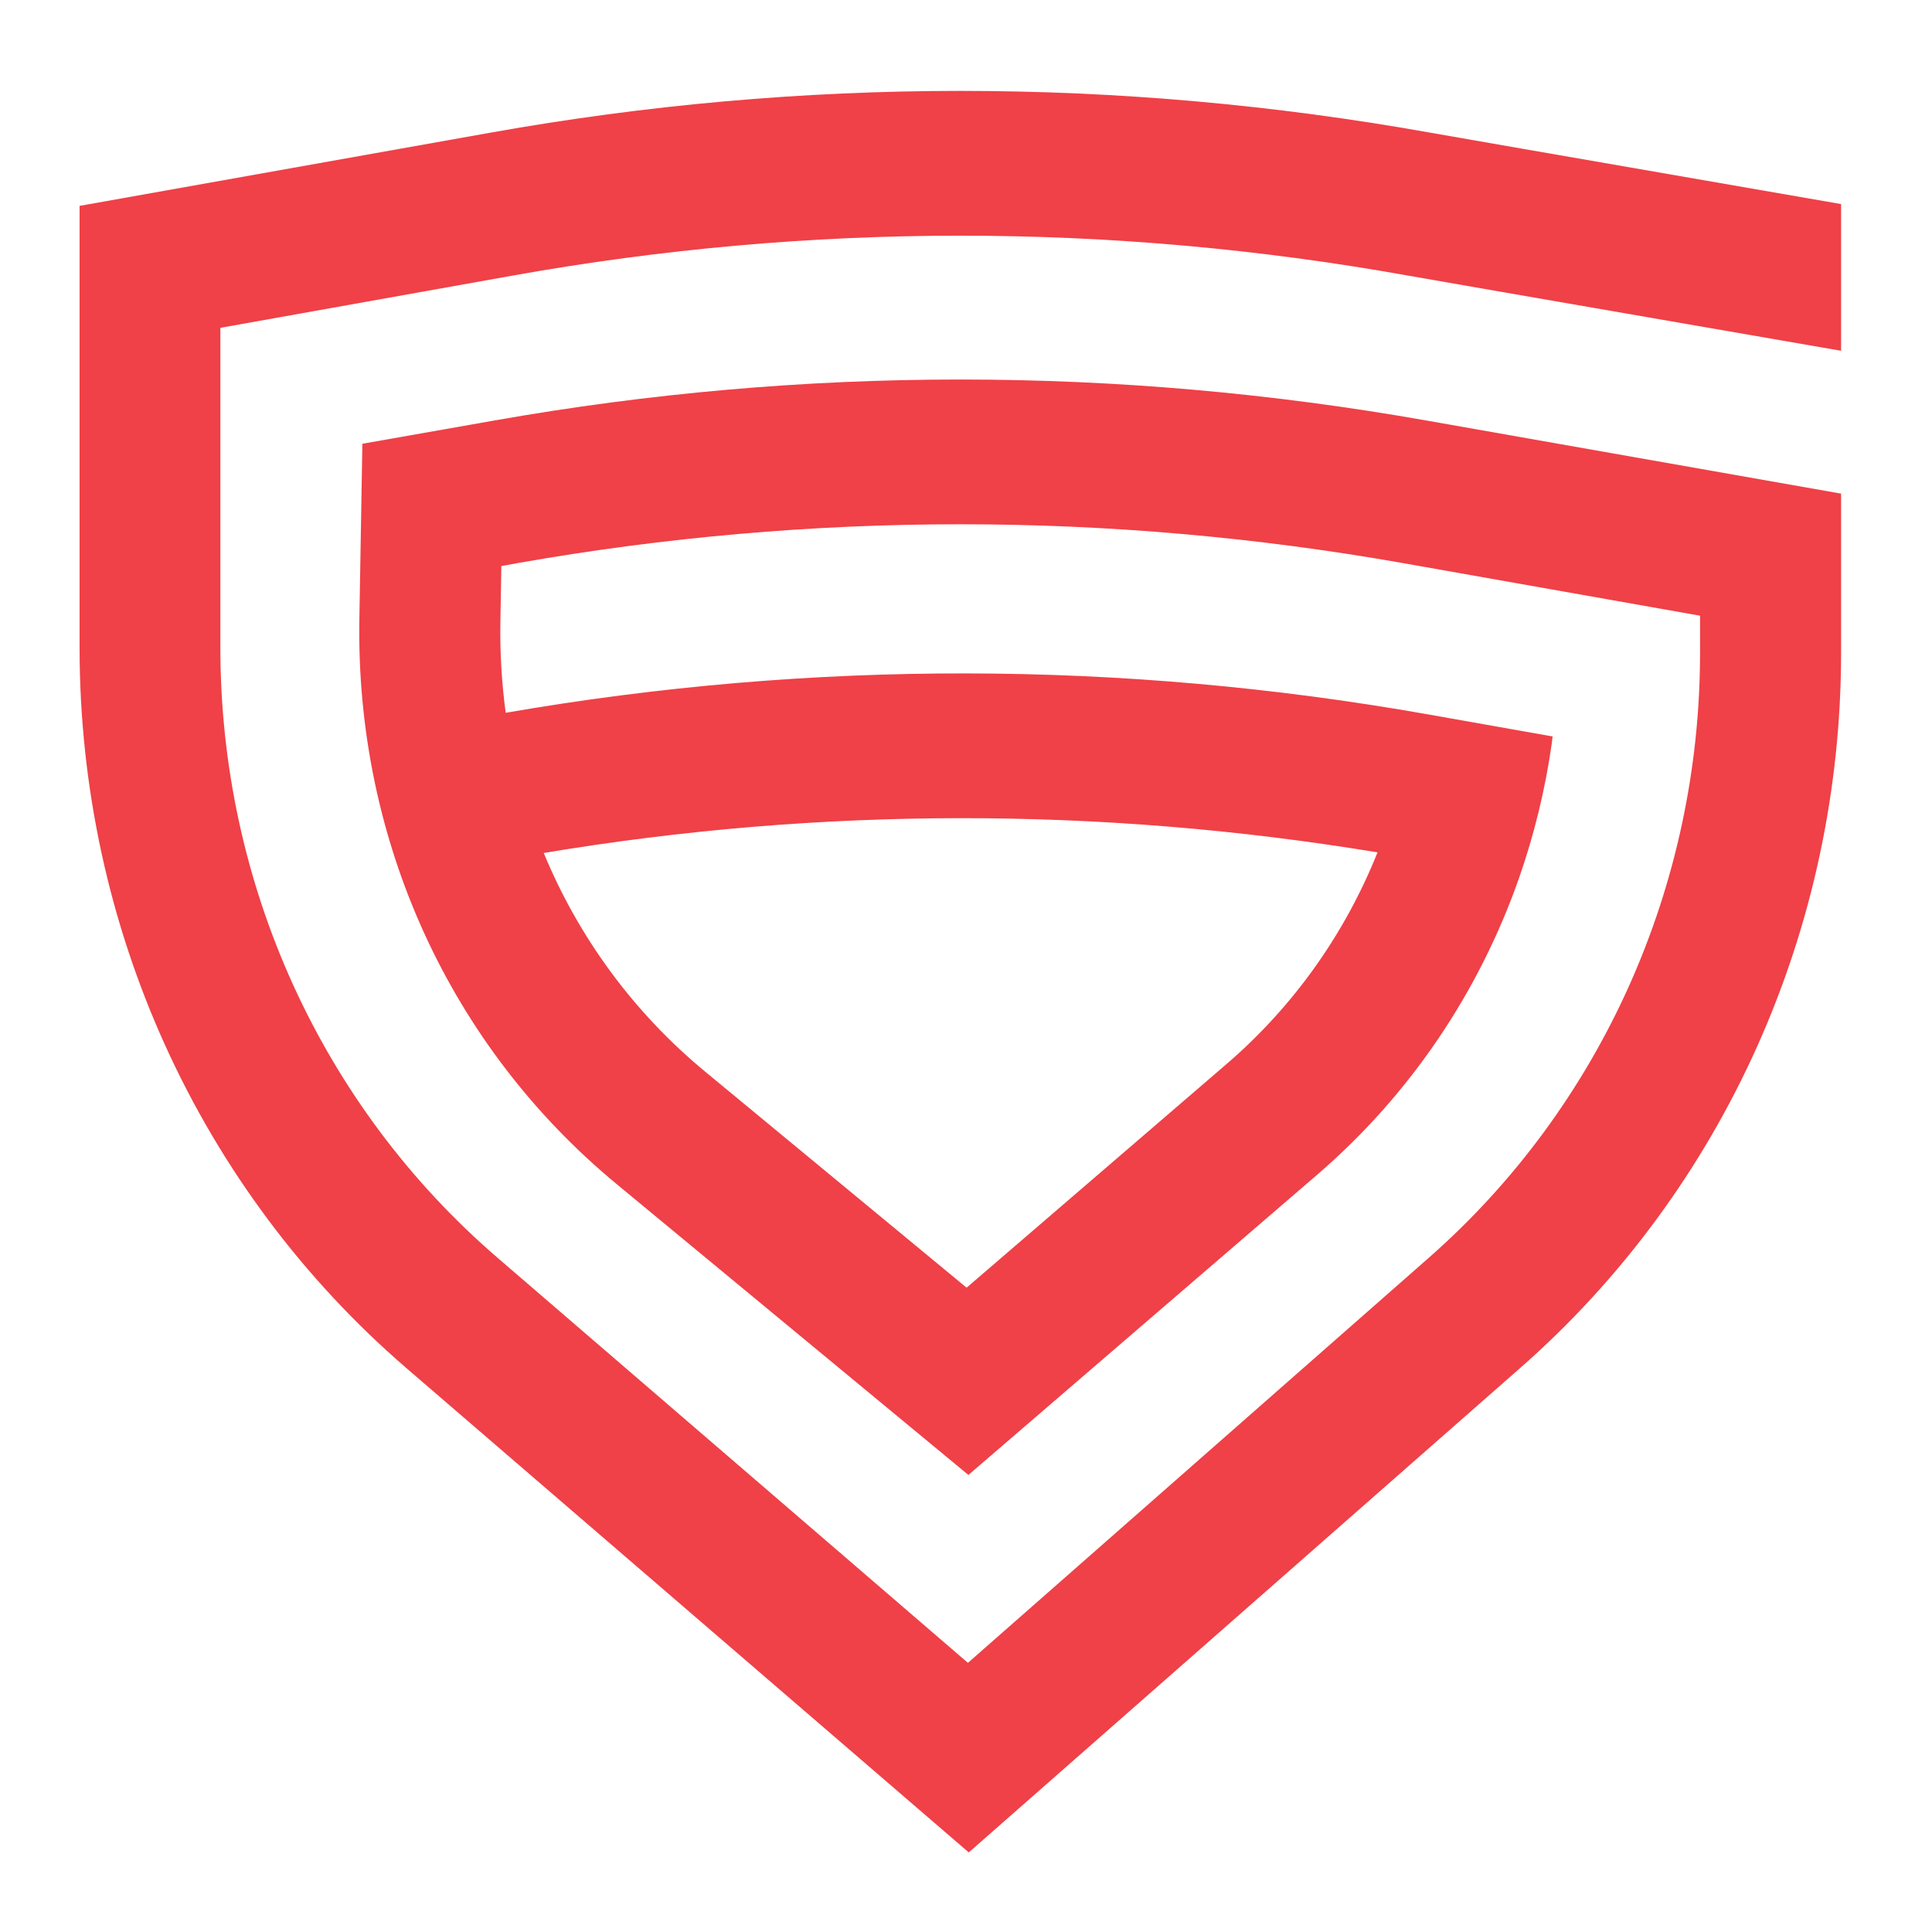 <svg width="16" height="16" viewBox="0 0 16 16" fill="none" xmlns="http://www.w3.org/2000/svg">
<path d="M4.253 2.281C6.709 1.842 9.197 1.842 11.653 2.281C11.653 2.281 12.554 2.439 15.247 2.905V1.69C12.709 1.25 11.852 1.1 11.852 1.1C9.265 0.637 6.641 0.637 4.054 1.1L0.659 1.705V5.364C0.659 7.673 1.647 9.85 3.37 11.334L8.023 15.341L12.592 11.327C14.279 9.846 15.247 7.686 15.247 5.407V4.088L11.81 3.482C9.25 3.03 6.655 3.03 4.096 3.482L3.001 3.675L2.976 5.134C2.947 6.959 3.724 8.664 5.109 9.808L8.02 12.215L10.909 9.728C11.68 9.064 12.251 8.213 12.582 7.266C12.706 6.909 12.797 6.538 12.851 6.158L12.858 6.099L11.825 5.916C9.292 5.468 6.723 5.464 4.188 5.903C4.155 5.657 4.14 5.407 4.144 5.154L4.152 4.688L4.294 4.662C6.721 4.235 9.184 4.235 11.611 4.662L14.079 5.099V5.407C14.079 7.336 13.26 9.162 11.833 10.416L8.016 13.771L4.12 10.416C2.662 9.16 1.825 7.319 1.825 5.364V2.715L4.253 2.281H4.253ZM11.408 7.059C11.14 7.729 10.716 8.331 10.16 8.81L8.005 10.664L5.84 8.875C5.245 8.383 4.791 7.761 4.503 7.064C6.795 6.681 9.115 6.68 11.408 7.059Z" fill="#EF4147"/>
</svg>
